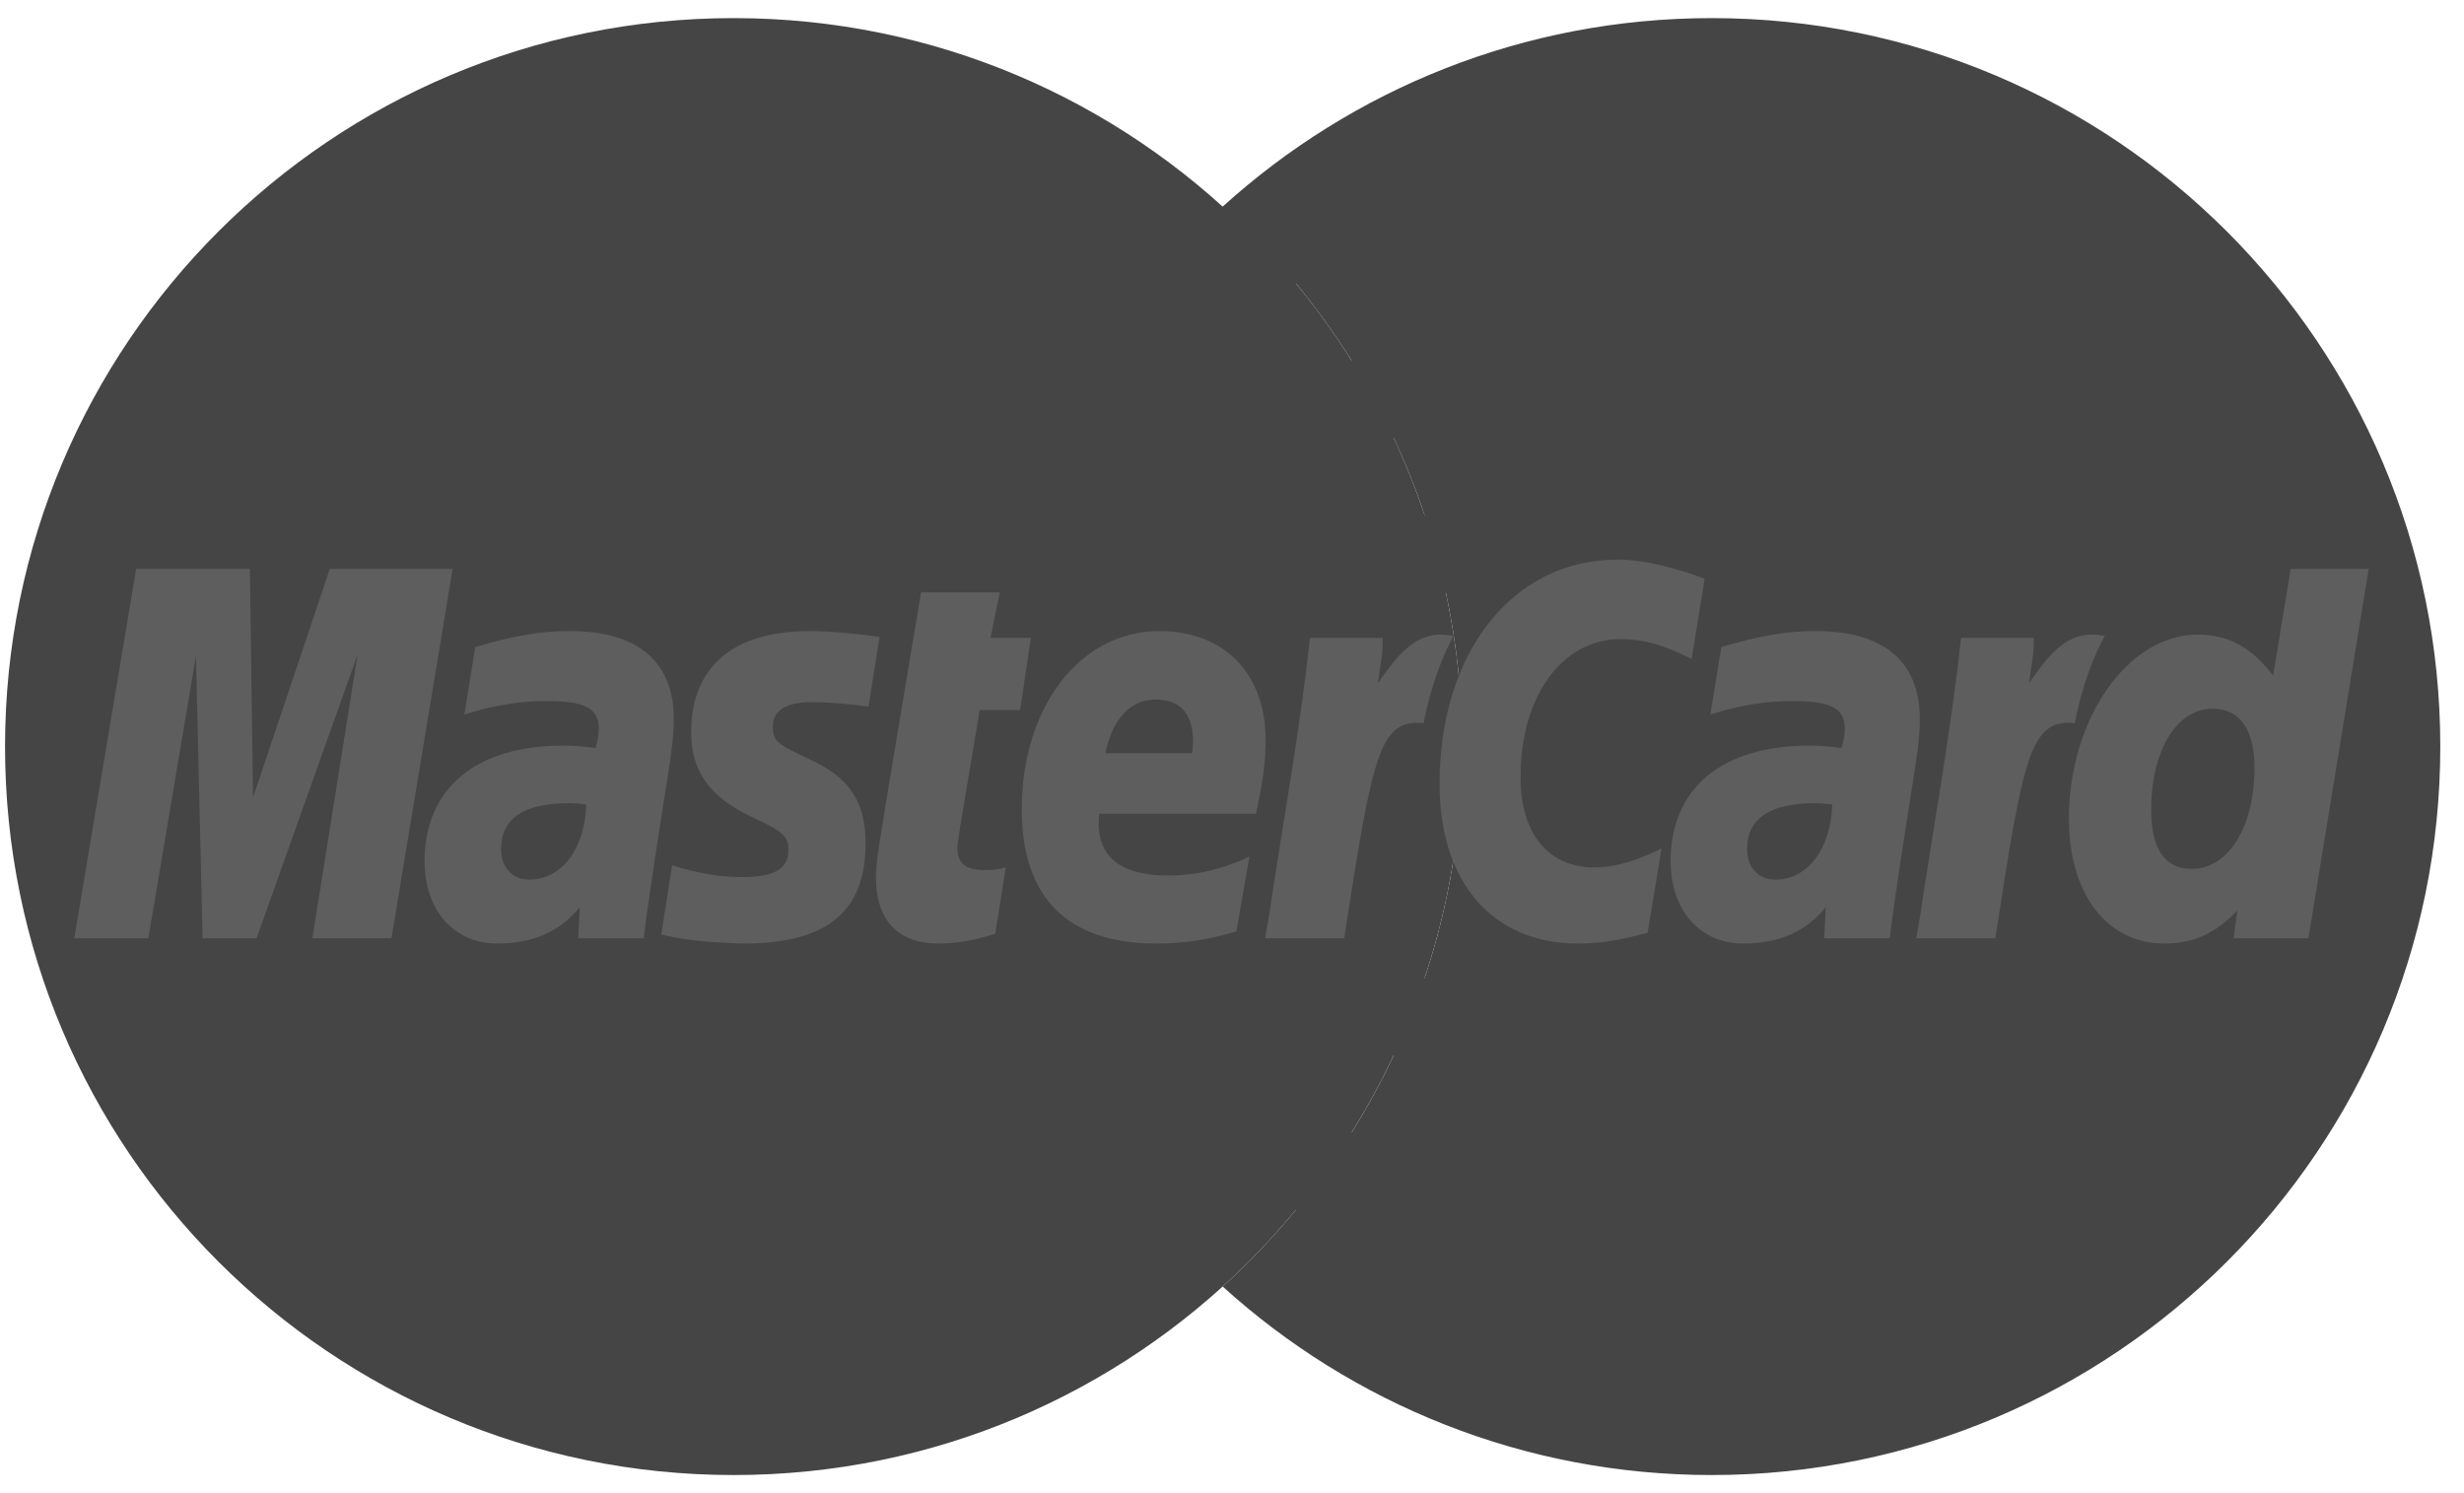 <svg width="66" height="40" viewBox="0 0 66 40" fill="none" xmlns="http://www.w3.org/2000/svg">
<path fill-rule="evenodd" clip-rule="evenodd" d="M39.165 20C39.165 30.779 30.428 39.515 19.65 39.515C8.872 39.515 0.135 30.779 0.135 20C0.135 9.222 8.872 0.485 19.65 0.485C30.428 0.485 39.165 9.222 39.165 20Z" fill="#454545"/>
<path fill-rule="evenodd" clip-rule="evenodd" d="M45.85 0.485C40.807 0.485 36.213 2.398 32.749 5.536C32.044 6.176 31.387 6.867 30.779 7.602H34.722C35.261 8.258 35.757 8.947 36.21 9.669H29.291C28.877 10.333 28.501 11.022 28.167 11.736H37.334C37.647 12.405 37.923 13.094 38.16 13.802H27.34C27.115 14.475 26.925 15.165 26.773 15.868H38.727C39.013 17.2 39.165 18.582 39.165 20C39.165 22.167 38.812 24.252 38.16 26.2H27.34C27.578 26.907 27.854 27.597 28.166 28.267H37.334C36.999 28.979 36.624 29.669 36.208 30.334H29.291C29.742 31.053 30.24 31.744 30.779 32.398H34.721C34.115 33.134 33.457 33.825 32.75 34.465C36.213 37.603 40.807 39.515 45.85 39.515C56.628 39.515 65.365 30.779 65.365 20C65.365 9.223 56.628 0.485 45.85 0.485Z" fill="#454545"/>
<path fill-rule="evenodd" clip-rule="evenodd" d="M10.486 25.136H8.367L9.581 17.527L6.872 25.136H5.427L5.249 17.572L3.973 25.136H1.99L3.647 15.239H6.693L6.778 21.366L8.834 15.239H12.124L10.486 25.136Z" fill="#5E5E5E"/>
<path fill-rule="evenodd" clip-rule="evenodd" d="M15.703 21.551C15.481 21.525 15.383 21.518 15.23 21.518C14.029 21.518 13.422 21.929 13.422 22.742C13.422 23.243 13.718 23.563 14.181 23.563C15.044 23.563 15.666 22.742 15.703 21.551ZM17.244 25.136C16.961 25.136 15.489 25.136 15.489 25.136L15.529 24.303C14.993 24.961 14.279 25.276 13.308 25.276C12.16 25.276 11.373 24.379 11.373 23.077C11.373 21.116 12.742 19.974 15.092 19.974C15.333 19.974 15.64 19.996 15.956 20.037C16.021 19.77 16.039 19.657 16.039 19.513C16.039 18.98 15.67 18.782 14.68 18.782C13.643 18.77 12.789 19.028 12.437 19.143C12.46 19.01 12.731 17.333 12.731 17.333C13.787 17.023 14.483 16.906 15.267 16.906C17.086 16.906 18.049 17.724 18.048 19.267C18.051 19.681 17.983 20.192 17.876 20.862C17.692 22.027 17.298 24.529 17.244 25.136Z" fill="#5E5E5E"/>
<path fill-rule="evenodd" clip-rule="evenodd" d="M45.66 15.505L45.313 17.653C44.556 17.273 44.008 17.119 43.42 17.119C41.839 17.119 40.729 18.648 40.729 20.828C40.729 22.33 41.475 23.238 42.707 23.238C43.228 23.238 43.805 23.077 44.506 22.73L44.134 24.986C43.354 25.198 42.849 25.276 42.262 25.276C39.98 25.276 38.56 23.636 38.56 21.003C38.56 17.464 40.524 14.991 43.331 14.991C44.257 14.991 45.349 15.383 45.66 15.505Z" fill="#5E5E5E"/>
<path fill-rule="evenodd" clip-rule="evenodd" d="M49.078 21.551C48.857 21.525 48.758 21.518 48.606 21.518C47.406 21.518 46.798 21.929 46.798 22.742C46.798 23.243 47.094 23.563 47.557 23.563C48.419 23.563 49.042 22.742 49.078 21.551ZM50.62 25.136C50.338 25.136 48.864 25.136 48.864 25.136L48.904 24.303C48.369 24.961 47.654 25.276 46.685 25.276C45.535 25.276 44.749 24.379 44.749 23.077C44.749 21.116 46.117 19.974 48.468 19.974C48.708 19.974 49.016 19.996 49.331 20.037C49.396 19.77 49.414 19.657 49.414 19.513C49.414 18.98 49.046 18.782 48.056 18.782C47.02 18.77 46.165 19.028 45.813 19.143C45.835 19.01 46.107 17.333 46.107 17.333C47.163 17.023 47.858 16.906 48.642 16.906C50.461 16.906 51.426 17.724 51.423 19.267C51.428 19.681 51.359 20.192 51.252 20.862C51.069 22.027 50.674 24.529 50.62 25.136Z" fill="#5E5E5E"/>
<path fill-rule="evenodd" clip-rule="evenodd" d="M26.659 25.014C26.08 25.197 25.627 25.276 25.137 25.276C24.054 25.276 23.463 24.653 23.463 23.508C23.448 23.151 23.619 22.217 23.754 21.362C23.876 20.609 24.672 15.869 24.672 15.869H26.778L26.532 17.087H27.613L27.325 19.021H26.241C25.996 20.553 25.647 22.459 25.643 22.712C25.643 23.128 25.865 23.308 26.369 23.308C26.61 23.308 26.797 23.285 26.94 23.232L26.659 25.014Z" fill="#5E5E5E"/>
<path fill-rule="evenodd" clip-rule="evenodd" d="M33.117 24.95C32.393 25.172 31.694 25.277 30.955 25.276C28.597 25.274 27.369 24.043 27.369 21.685C27.369 18.933 28.932 16.906 31.053 16.906C32.791 16.906 33.9 18.041 33.9 19.821C33.9 20.411 33.823 20.987 33.641 21.8H29.447C29.305 22.968 30.052 23.455 31.277 23.455C32.031 23.455 32.711 23.299 33.467 22.948L33.117 24.95ZM31.933 20.177C31.945 20.008 32.156 18.74 30.953 18.74C30.282 18.74 29.802 19.252 29.607 20.177H31.933Z" fill="#5E5E5E"/>
<path fill-rule="evenodd" clip-rule="evenodd" d="M18.514 19.631C18.514 20.651 19.008 21.351 20.128 21.88C20.986 22.283 21.119 22.402 21.119 22.768C21.119 23.27 20.74 23.496 19.902 23.496C19.27 23.496 18.682 23.398 18.003 23.18C18.003 23.18 17.726 24.953 17.713 25.037C18.194 25.142 18.623 25.239 19.917 25.276C22.153 25.276 23.185 24.425 23.185 22.586C23.185 21.479 22.753 20.83 21.692 20.343C20.803 19.934 20.701 19.844 20.701 19.468C20.701 19.032 21.054 18.809 21.739 18.809C22.154 18.809 22.722 18.855 23.261 18.931L23.562 17.064C23.014 16.977 22.182 16.906 21.698 16.906C19.327 16.906 18.507 18.144 18.514 19.631Z" fill="#5E5E5E"/>
<path fill-rule="evenodd" clip-rule="evenodd" d="M61.833 25.136H59.829L59.928 24.387C59.347 25.008 58.752 25.276 57.975 25.276C56.435 25.276 55.417 23.949 55.417 21.936C55.417 19.258 56.996 17.001 58.864 17.001C59.686 17.001 60.308 17.337 60.887 18.099L61.357 15.239H63.447L61.833 25.136ZM58.707 23.276C59.694 23.276 60.387 22.158 60.387 20.564C60.387 19.541 59.993 18.985 59.265 18.985C58.304 18.985 57.621 20.107 57.621 21.69C57.621 22.744 57.987 23.276 58.707 23.276Z" fill="#5E5E5E"/>
<path fill-rule="evenodd" clip-rule="evenodd" d="M52.528 17.087C52.263 19.578 51.792 22.102 51.423 24.595L51.327 25.136H53.446C54.204 20.214 54.386 19.253 55.575 19.373C55.764 18.366 56.117 17.483 56.379 17.038C55.492 16.853 54.996 17.355 54.347 18.308C54.399 17.895 54.492 17.495 54.474 17.087H52.528Z" fill="#5E5E5E"/>
<path fill-rule="evenodd" clip-rule="evenodd" d="M35.088 17.087C34.822 19.578 34.35 22.102 33.982 24.595L33.886 25.136H36.006C36.764 20.214 36.946 19.253 38.133 19.373C38.323 18.366 38.676 17.483 38.938 17.038C38.052 16.853 37.555 17.355 36.907 18.308C36.958 17.895 37.052 17.495 37.034 17.087H35.088Z" fill="#5E5E5E"/>
</svg>
